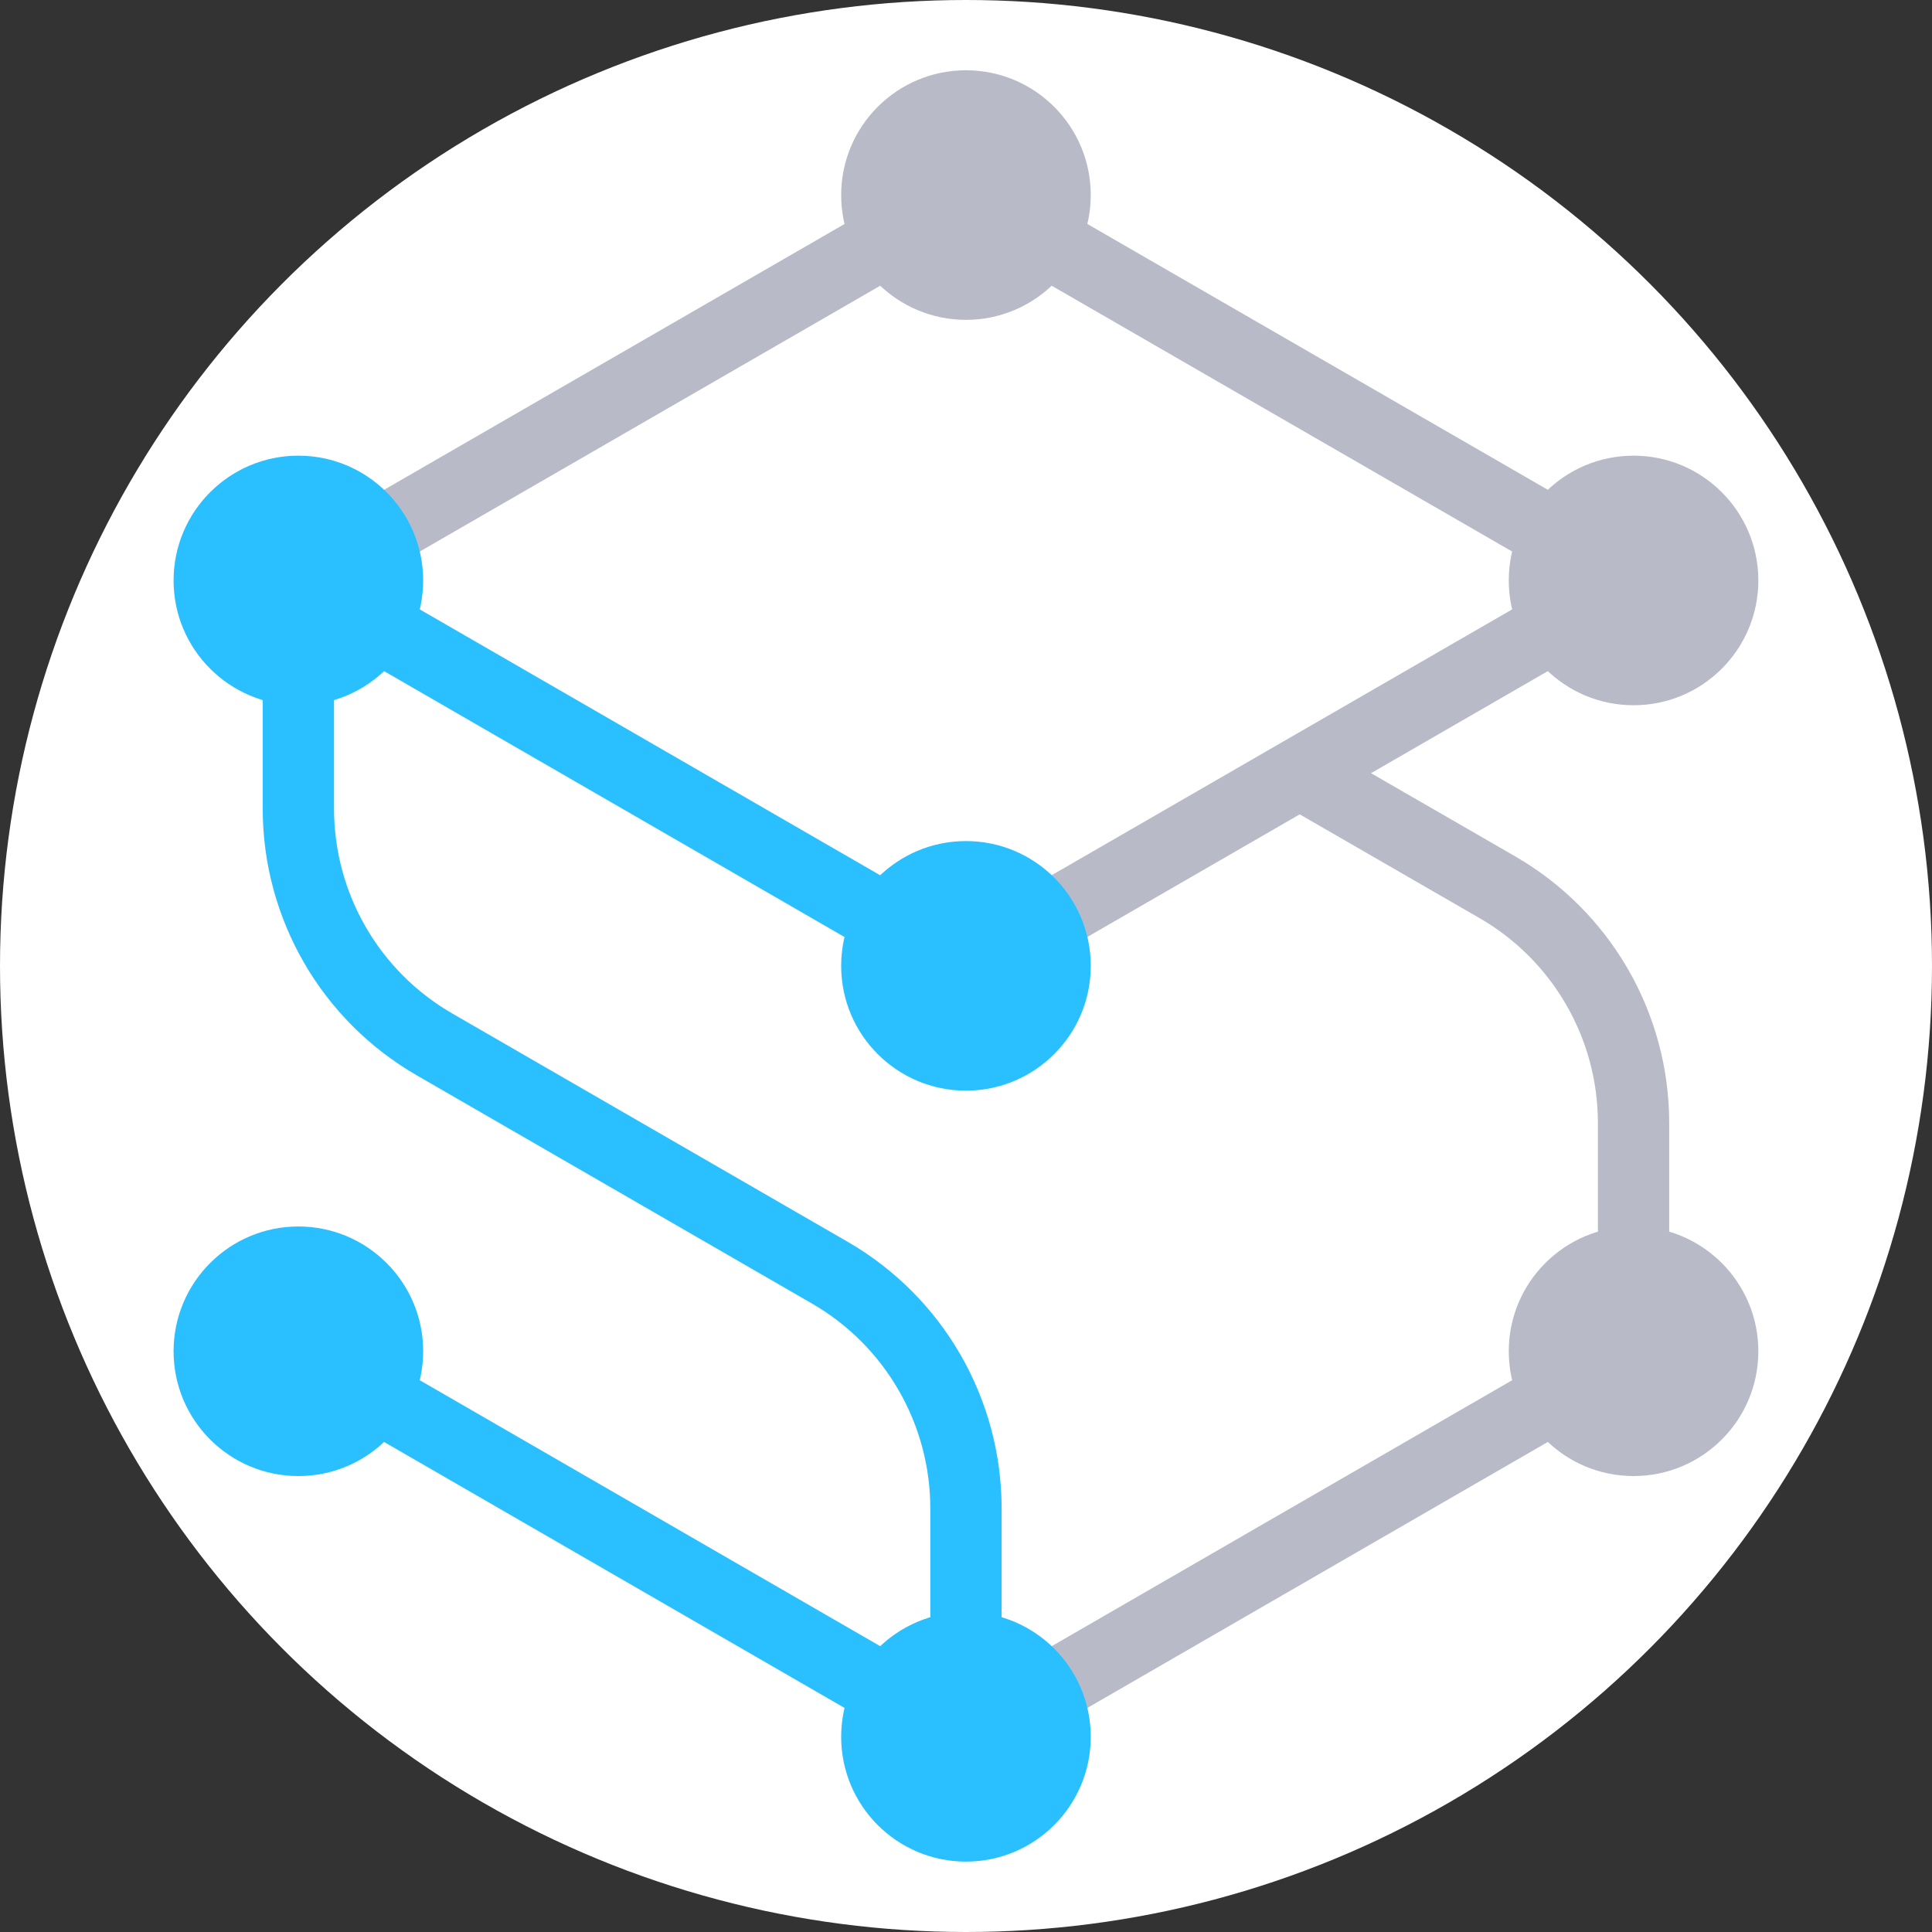 <?xml version="1.0" encoding="UTF-8" standalone="no"?>
<svg
   width="256"
   height="256"
   viewBox="0 0 256 256"
   fill="none"
   version="1.1"
   id="svg1081"
   sodipodi:docname="StackOS STACK Coin Icon 256x256.svg"
   inkscape:version="1.1 (c68e22c387, 2021-05-23)"
   xmlns:inkscape="http://www.inkscape.org/namespaces/inkscape"
   xmlns:sodipodi="http://sodipodi.sourceforge.net/DTD/sodipodi-0.dtd"
   xmlns="http://www.w3.org/2000/svg"
   xmlns:svg="http://www.w3.org/2000/svg">
  <rect x="0" y="0" width="256" height="256" fill="#333333" stroke="none"/>
  <sodipodi:namedview
     id="namedview1083"
     pagecolor="#ffffff"
     bordercolor="#666666"
     borderopacity="1.0"
     inkscape:pageshadow="2"
     inkscape:pageopacity="0.0"
     inkscape:pagecheckerboard="0"
     showgrid="false"
     inkscape:zoom="0.57401628"
     inkscape:cx="94.945042"
     inkscape:cy="178.56636"
     inkscape:window-width="1366"
     inkscape:window-height="705"
     inkscape:window-x="-8"
     inkscape:window-y="-8"
     inkscape:window-maximized="1"
     inkscape:current-layer="svg1081" />
  <circle
     style="fill:#ffffff;stroke-width:4"
     id="path1378"
     cx="128"
     cy="128"
     r="128" />
  <g
     clip-path="url(#clip0)"
     id="g1074"
     transform="matrix(4.973,0,0,4.973,23,9.311)">
    <path
       d="M 38.901,34.132 22.447,43.636"
       stroke="#b8bbc7"
       stroke-width="1.9"
       stroke-miterlimit="10"
       id="path1044" />
    <path
       d="M 21.113,3.325 38.901,13.594"
       stroke="#b8bbc7"
       stroke-width="1.9"
       stroke-miterlimit="10"
       id="path1046" />
    <path
       d="M 3.325,13.594 19.355,22.851"
       stroke="#2abfff"
       stroke-width="1.9"
       stroke-miterlimit="10"
       id="path1048" />
    <path
       d="M 3.325,13.594 21.113,3.325"
       stroke="#b8bbc7"
       stroke-width="1.9"
       stroke-miterlimit="10"
       id="path1050" />
    <path
       d="m 21.113,42.525 v -4.204 c 0,-2.593 -1.382,-4.987 -3.629,-6.284 L 6.954,25.957 C 4.707,24.661 3.325,22.267 3.325,19.674 v -6.08"
       stroke="#2abfff"
       stroke-width="1.9"
       stroke-miterlimit="10"
       id="path1052" />
    <path
       d="m 38.901,32.256 v -4.204 c 0,-2.593 -1.382,-4.987 -3.629,-6.284 l -5.268,-3.04"
       stroke="#b8bbc7"
       stroke-width="1.9"
       stroke-miterlimit="10"
       id="path1054" />
    <path
       d="M 19.778,43.636 4.484,34.802"
       stroke="#2abfff"
       stroke-width="1.9"
       stroke-miterlimit="10"
       id="path1056" />
    <path
       d="M 21.113,23.863 38.901,13.594"
       stroke="#b8bbc7"
       stroke-width="1.9"
       stroke-miterlimit="10"
       id="path1058" />
    <path
       d="m 21.113,27.188 c 1.836,0 3.325,-1.489 3.325,-3.325 0,-1.836 -1.489,-3.325 -3.325,-3.325 -1.836,0 -3.325,1.489 -3.325,3.325 0,1.836 1.488,3.325 3.325,3.325 z"
       fill="#2abfff"
       id="path1060" />
    <path
       d="m 38.901,16.919 c 1.836,0 3.325,-1.489 3.325,-3.325 0,-1.836 -1.489,-3.325 -3.325,-3.325 -1.836,0 -3.325,1.489 -3.325,3.325 0,1.836 1.489,3.325 3.325,3.325 z"
       fill="#b8bbc7"
       id="path1062" />
    <path
       d="m 21.113,6.65 c 1.836,0 3.325,-1.489 3.325,-3.325 C 24.438,1.489 22.949,0 21.113,0 19.276,0 17.788,1.489 17.788,3.325 c 0,1.836 1.488,3.325 3.325,3.325 z"
       fill="#b8bbc7"
       id="path1064" />
    <path
       d="m 3.325,16.919 c 1.836,0 3.325,-1.489 3.325,-3.325 0,-1.836 -1.489,-3.325 -3.325,-3.325 C 1.489,10.269 0,11.758 0,13.594 c 0,1.836 1.489,3.325 3.325,3.325 z"
       fill="#2abfff"
       id="path1066" />
    <path
       d="m 3.325,37.457 c 1.836,0 3.325,-1.489 3.325,-3.325 0,-1.836 -1.489,-3.325 -3.325,-3.325 C 1.489,30.807 0,32.296 0,34.132 c 0,1.836 1.489,3.325 3.325,3.325 z"
       fill="#2abfff"
       id="path1068" />
    <path
       d="m 38.901,37.457 c 1.836,0 3.325,-1.489 3.325,-3.325 0,-1.836 -1.489,-3.325 -3.325,-3.325 -1.836,0 -3.325,1.489 -3.325,3.325 0,1.836 1.489,3.325 3.325,3.325 z"
       fill="#b8bbc7"
       id="path1070" />
    <path
       d="m 21.113,47.73 c 1.836,0 3.325,-1.489 3.325,-3.325 0,-1.836 -1.489,-3.325 -3.325,-3.325 -1.836,0 -3.325,1.489 -3.325,3.325 0,1.836 1.488,3.325 3.325,3.325 z"
       fill="#2abfff"
       id="path1072" />
  </g>
  <defs
     id="defs1079">
    <clipPath
       id="clip0">
      <rect
         width="42.225"
         height="47.73"
         fill="#ffffff"
         id="rect1076"
         x="0"
         y="0" />
    </clipPath>
  </defs>
</svg>

